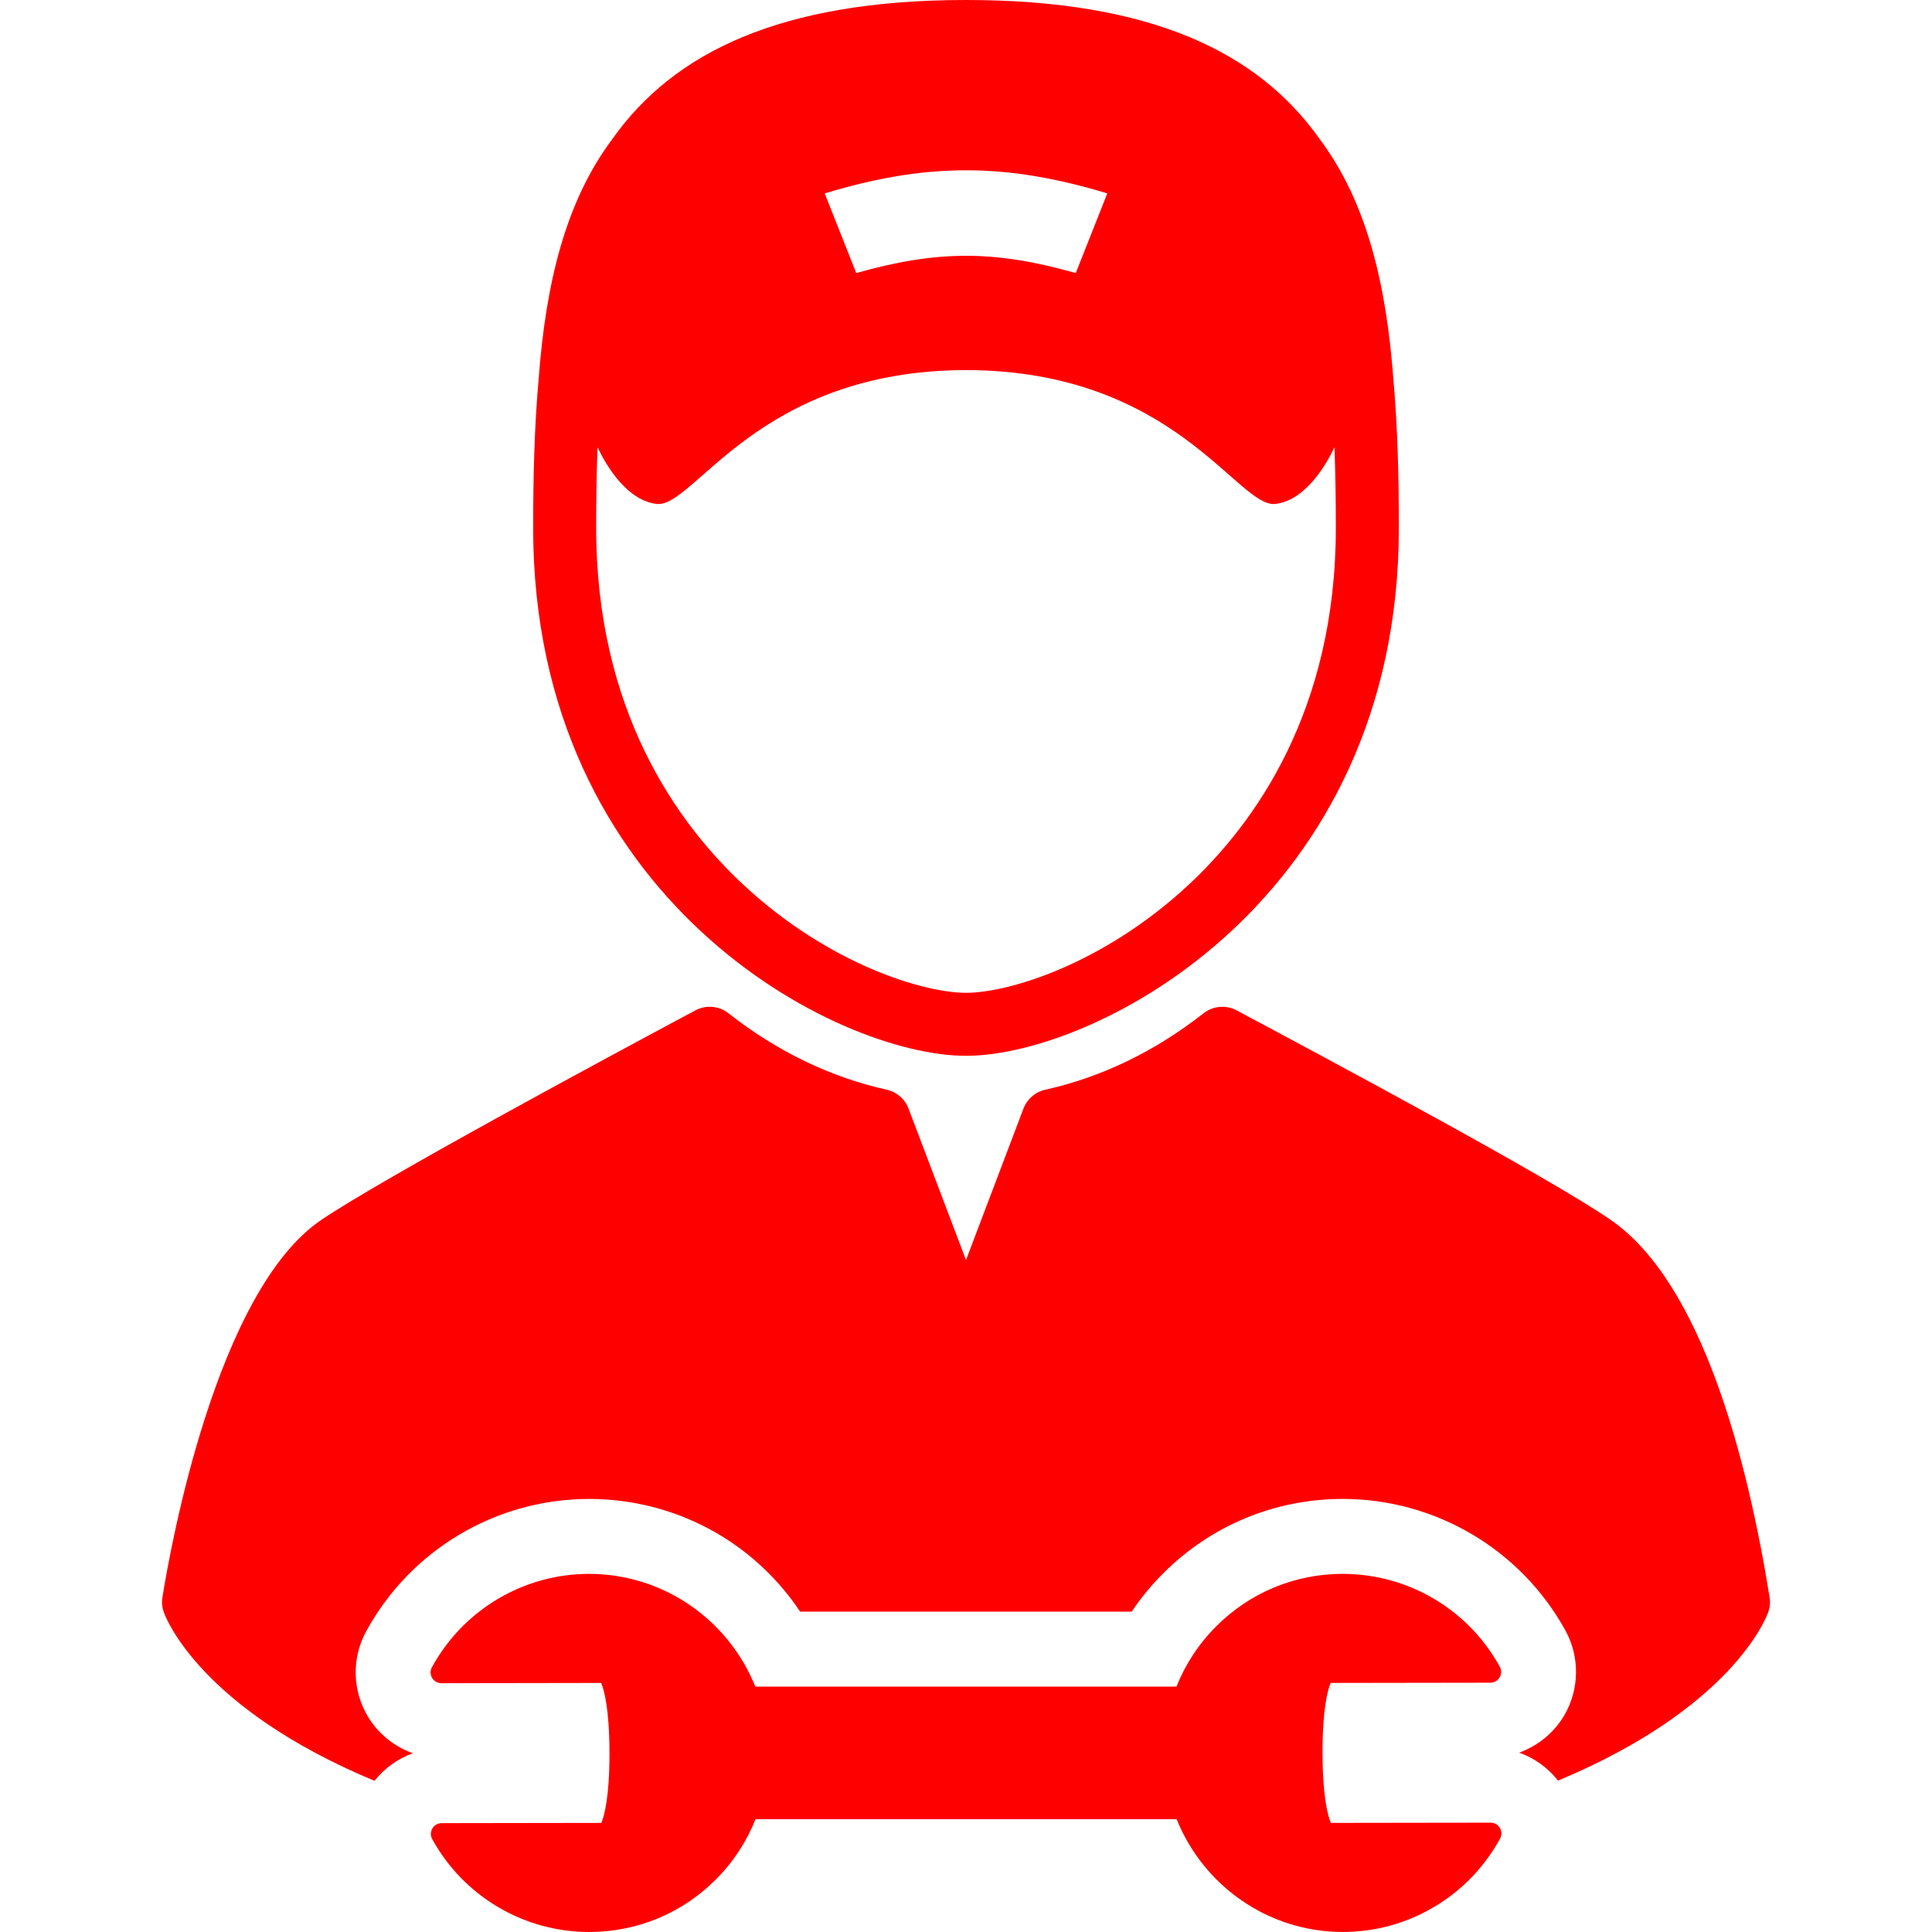 <?xml version="1.0" encoding="iso-8859-1"?>
<!-- Generator: Adobe Illustrator 18.0.0, SVG Export Plug-In . SVG Version: 6.00 Build 0)  -->
<!DOCTYPE svg PUBLIC "-//W3C//DTD SVG 1.1//EN" "http://www.w3.org/Graphics/SVG/1.1/DTD/svg11.dtd">
<svg fill="red" version="1.1" id="Capa_1" xmlns="http://www.w3.org/2000/svg" xmlns:xlink="http://www.w3.org/1999/xlink" x="0px" y="0px"
	 viewBox="0 0 360.855 360.855" style="enable-background:new 0 0 360.855 360.855;" xml:space="preserve">
<g>
	<path d="M180.428,197.204c24.125,0,80.846-29.034,80.846-98.603c0-9.704-0.236-19.078-1.036-27.935
		c-1.313-17.431-4.883-32.879-13.772-44.718C235.064,9.837,215.116,0,180.428,0c-34.682,0-54.629,9.833-66.031,25.939
		c-8.895,11.842-12.467,27.294-13.779,44.731c-0.799,8.856-1.035,18.229-1.035,27.932
		C99.582,168.17,156.303,197.204,180.428,197.204z M206.817,36.123c-2.354,5.951-3.534,8.927-5.89,14.877
		c-15.209-4.297-25.791-4.297-41,0c-2.355-5.95-3.535-8.926-5.891-14.877C173.057,30.365,187.799,30.366,206.817,36.123z
		 M111.609,83.517c0.932,2.037,4.889,9.87,11.014,10.604c7.041,0.845,18.728-24.935,57.805-24.998
		c39.076,0.063,50.764,25.843,57.805,24.998c6.125-0.735,10.082-8.567,11.014-10.604c0.189,4.992,0.259,10.046,0.259,15.085
		c0,34.005-15.015,55.075-27.612,66.762c-15.871,14.727-33.493,20.072-41.465,20.072s-25.594-5.345-41.465-20.072
		c-12.598-11.687-27.612-32.757-27.612-66.762C111.351,93.563,111.42,88.509,111.609,83.517z"/>
	<path d="M330.52,298.327c-4.128-25.664-12.624-58.724-29.668-70.472c-11.64-8.026-52.248-29.721-69.589-38.985l-0.293-0.156
		c-1.982-1.059-4.403-0.846-6.169,0.541c-9.084,7.131-19.034,11.937-29.574,14.284c-1.862,0.415-3.391,1.738-4.066,3.521
		l-10.733,28.291l-10.734-28.291c-0.675-1.783-2.203-3.106-4.066-3.521c-10.539-2.347-20.489-7.153-29.572-14.284
		c-1.77-1.388-4.189-1.6-6.171-0.541c-17.134,9.156-58.239,31.294-69.829,39.107c-19.621,13.217-28.199,61.052-29.72,70.507
		c-0.15,0.938-0.063,1.897,0.253,2.793c0.416,1.174,6.905,17.982,39.357,31.496c1.871-2.358,4.363-4.146,7.166-5.152
		c-3.482-1.236-6.504-3.659-8.437-6.911c-2.88-4.846-2.987-10.927-0.286-15.858c8.32-15.23,24.254-24.706,41.604-24.729
		c16.138,0,30.767,8.019,39.454,21.053h61.926c1.7-2.539,3.65-4.914,5.838-7.109c8.95-8.976,20.857-13.928,33.529-13.946h0.01h0.01
		c17.336,0,33.29,9.424,41.639,24.602c2.706,4.926,2.615,10.995-0.248,15.857c-1.922,3.253-4.936,5.684-8.414,6.931
		c2.852,1.01,5.383,2.825,7.268,5.224c32.369-13.507,38.848-30.284,39.264-31.456C330.584,300.224,330.671,299.264,330.52,298.327z"
		/>
	<path d="M278.414,340.434h-0.004l-29.836,0.041c-0.529-1.256-1.545-4.744-1.555-13.065c-0.014-8.322,0.99-11.816,1.518-13.075
		l29.828-0.044c0.713-0.004,1.371-0.379,1.732-0.992c0.363-0.615,0.373-1.371,0.031-1.995
		c-5.885-10.698-17.115-17.342-29.369-17.342c-8.934,0.013-17.326,3.505-23.633,9.831c-3.25,3.258-5.73,7.074-7.383,11.225h-78.668
		c-4.939-12.315-16.992-21.053-31.082-21.053c-12.217,0.017-23.451,6.699-29.318,17.441c-0.342,0.624-0.328,1.383,0.035,1.994
		c0.363,0.611,1.021,0.984,1.732,0.984h0.002l29.836-0.047c0.531,1.256,1.545,4.744,1.555,13.068
		c0.014,8.323-0.99,11.815-1.518,13.072l-29.828,0.045c-0.711,0.001-1.369,0.379-1.732,0.99c-0.361,0.613-0.373,1.372-0.029,1.996
		c5.883,10.697,17.117,17.346,29.318,17.346h0.049c8.936-0.014,17.326-3.506,23.635-9.833c3.25-3.26,5.729-7.077,7.381-11.228
		h78.666c4.94,12.319,16.984,21.056,31.039,21.058c0,0,0.045,0,0.047,0c12.215-0.017,23.451-6.703,29.318-17.438
		c0.342-0.625,0.328-1.385-0.035-1.995C279.783,340.807,279.125,340.434,278.414,340.434z"/>
</g>
<g>
</g>
<g>
</g>
<g>
</g>
<g>
</g>
<g>
</g>
<g>
</g>
<g>
</g>
<g>
</g>
<g>
</g>
<g>
</g>
<g>
</g>
<g>
</g>
<g>
</g>
<g>
</g>
<g>
</g>
</svg>
